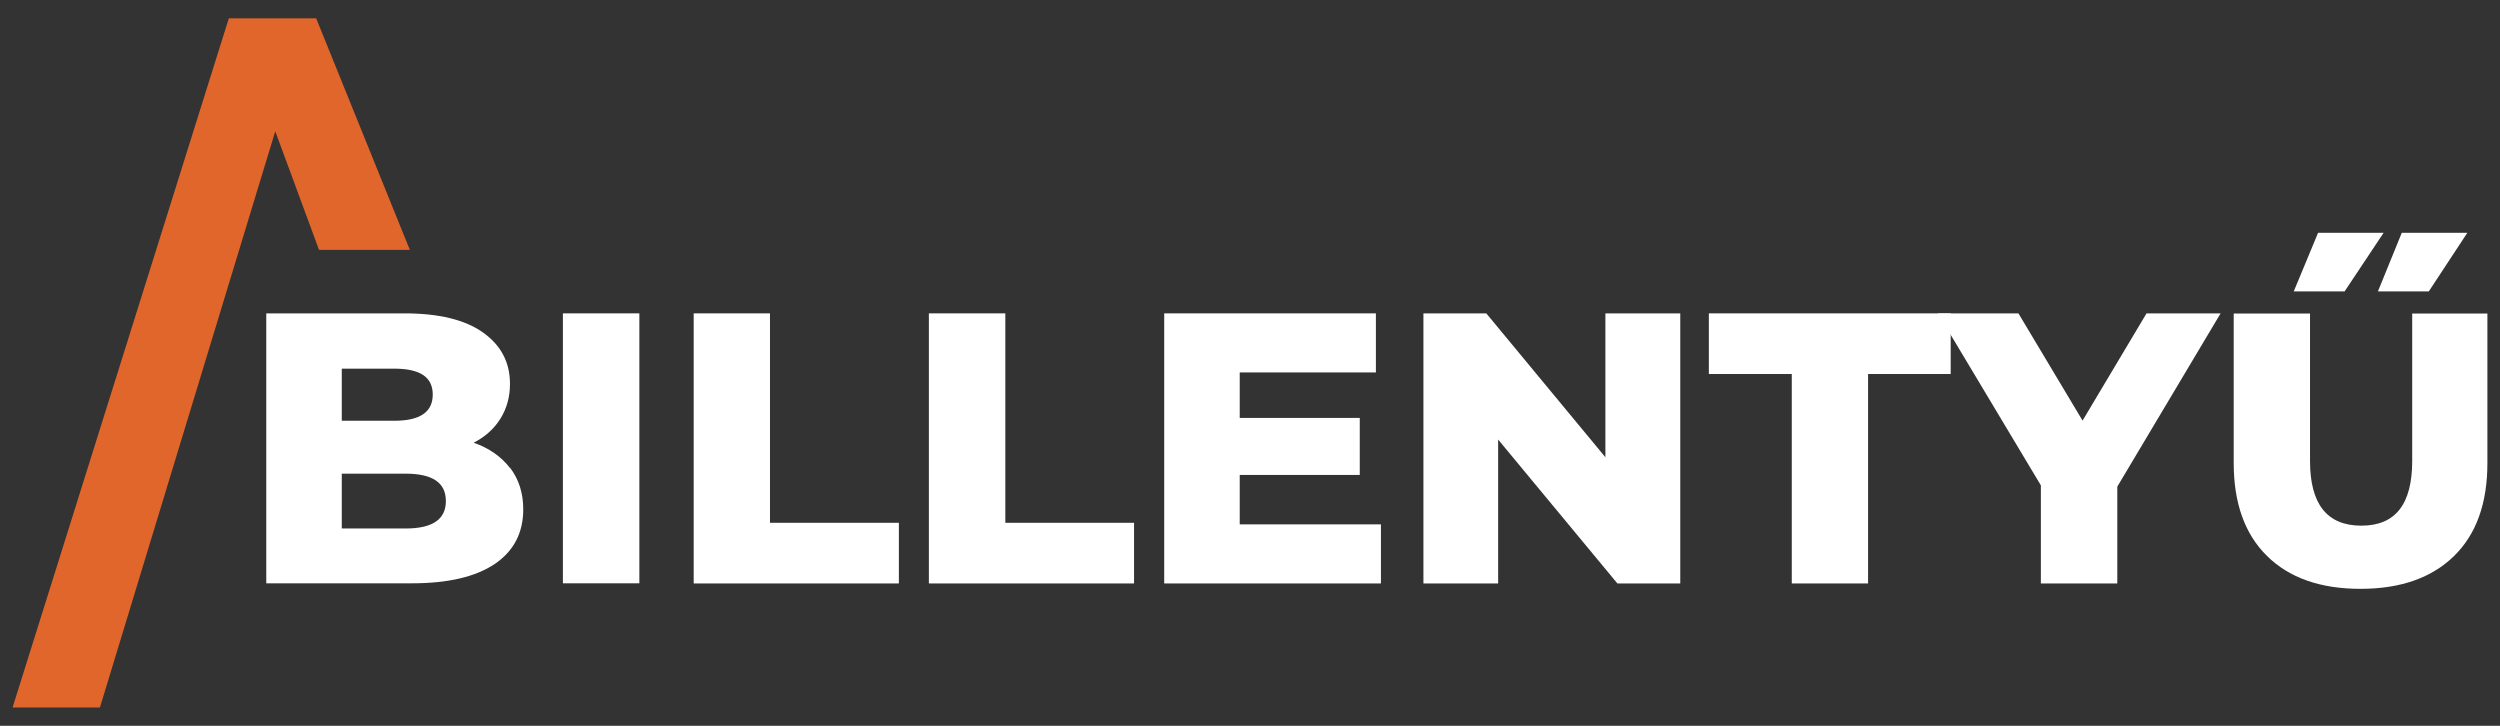 <svg width="124" height="36" viewBox="0 0 124 36" fill="none" xmlns="http://www.w3.org/2000/svg">
<rect x="0" y="0" width="124" height="36" fill="#333333" stroke="none"/>
<path d="M0.624 35.09L11.35 0.908H15.682L20.328 12.393H15.823L13.653 6.51L4.957 35.09H0.624Z" fill="#E1662B"/>
<path d="M25.303 23.205C25.734 23.776 25.953 24.458 25.953 25.257C25.953 26.432 25.483 27.333 24.535 27.976C23.587 28.61 22.224 28.932 20.438 28.932H13.207V15.543H20.054C21.762 15.543 23.063 15.856 23.956 16.491C24.849 17.125 25.295 17.971 25.295 19.044C25.295 19.679 25.139 20.251 24.825 20.76C24.512 21.262 24.073 21.661 23.494 21.959C24.261 22.225 24.857 22.648 25.295 23.212M16.952 18.285V20.87H19.553C20.83 20.87 21.464 20.439 21.464 19.569C21.464 18.7 20.83 18.285 19.553 18.285H16.952ZM22.115 24.85C22.115 23.941 21.449 23.494 20.125 23.494H16.952V26.213H20.125C21.449 26.213 22.115 25.759 22.115 24.858" fill="white"/>
<path d="M31.712 15.543H27.92V28.932H31.712V15.543Z" fill="white"/>
<path d="M34.407 15.543H38.191V25.931H44.584V28.939H34.407V15.543Z" fill="white"/>
<path d="M46.072 15.543H49.864V25.931H56.249V28.939H46.072V15.543Z" fill="white"/>
<path d="M68.494 26.009V28.939H57.745V15.543H68.244V18.473H61.49V20.729H67.444V23.557H61.49V26.009H68.494Z" fill="white"/>
<path d="M83.341 15.543V28.939H80.223L74.308 21.802V28.939H70.602V15.543H73.72L79.628 22.68V15.543H83.341Z" fill="white"/>
<path d="M88.872 18.551H84.759V15.543H96.754V18.551H92.656V28.939H88.872V18.551Z" fill="white"/>
<path d="M105.018 24.137V28.939H101.227V24.074L96.118 15.543H100.114L103.295 20.862L106.468 15.543H110.142L105.018 24.137Z" fill="white"/>
<path d="M112.446 27.577C111.341 26.495 110.792 24.952 110.792 22.97V15.551H114.577V22.86C114.577 25.007 115.423 26.073 117.123 26.073C118.823 26.073 119.645 24.999 119.645 22.86V15.551H123.375V22.97C123.375 24.96 122.826 26.495 121.722 27.577C120.617 28.658 119.074 29.206 117.084 29.206C115.094 29.206 113.55 28.666 112.446 27.577ZM114.976 11.547H118.227L116.292 14.454H113.77L114.976 11.547ZM119.128 11.547H122.38L120.468 14.454H117.945L119.128 11.547Z" fill="white"/>
</svg>
